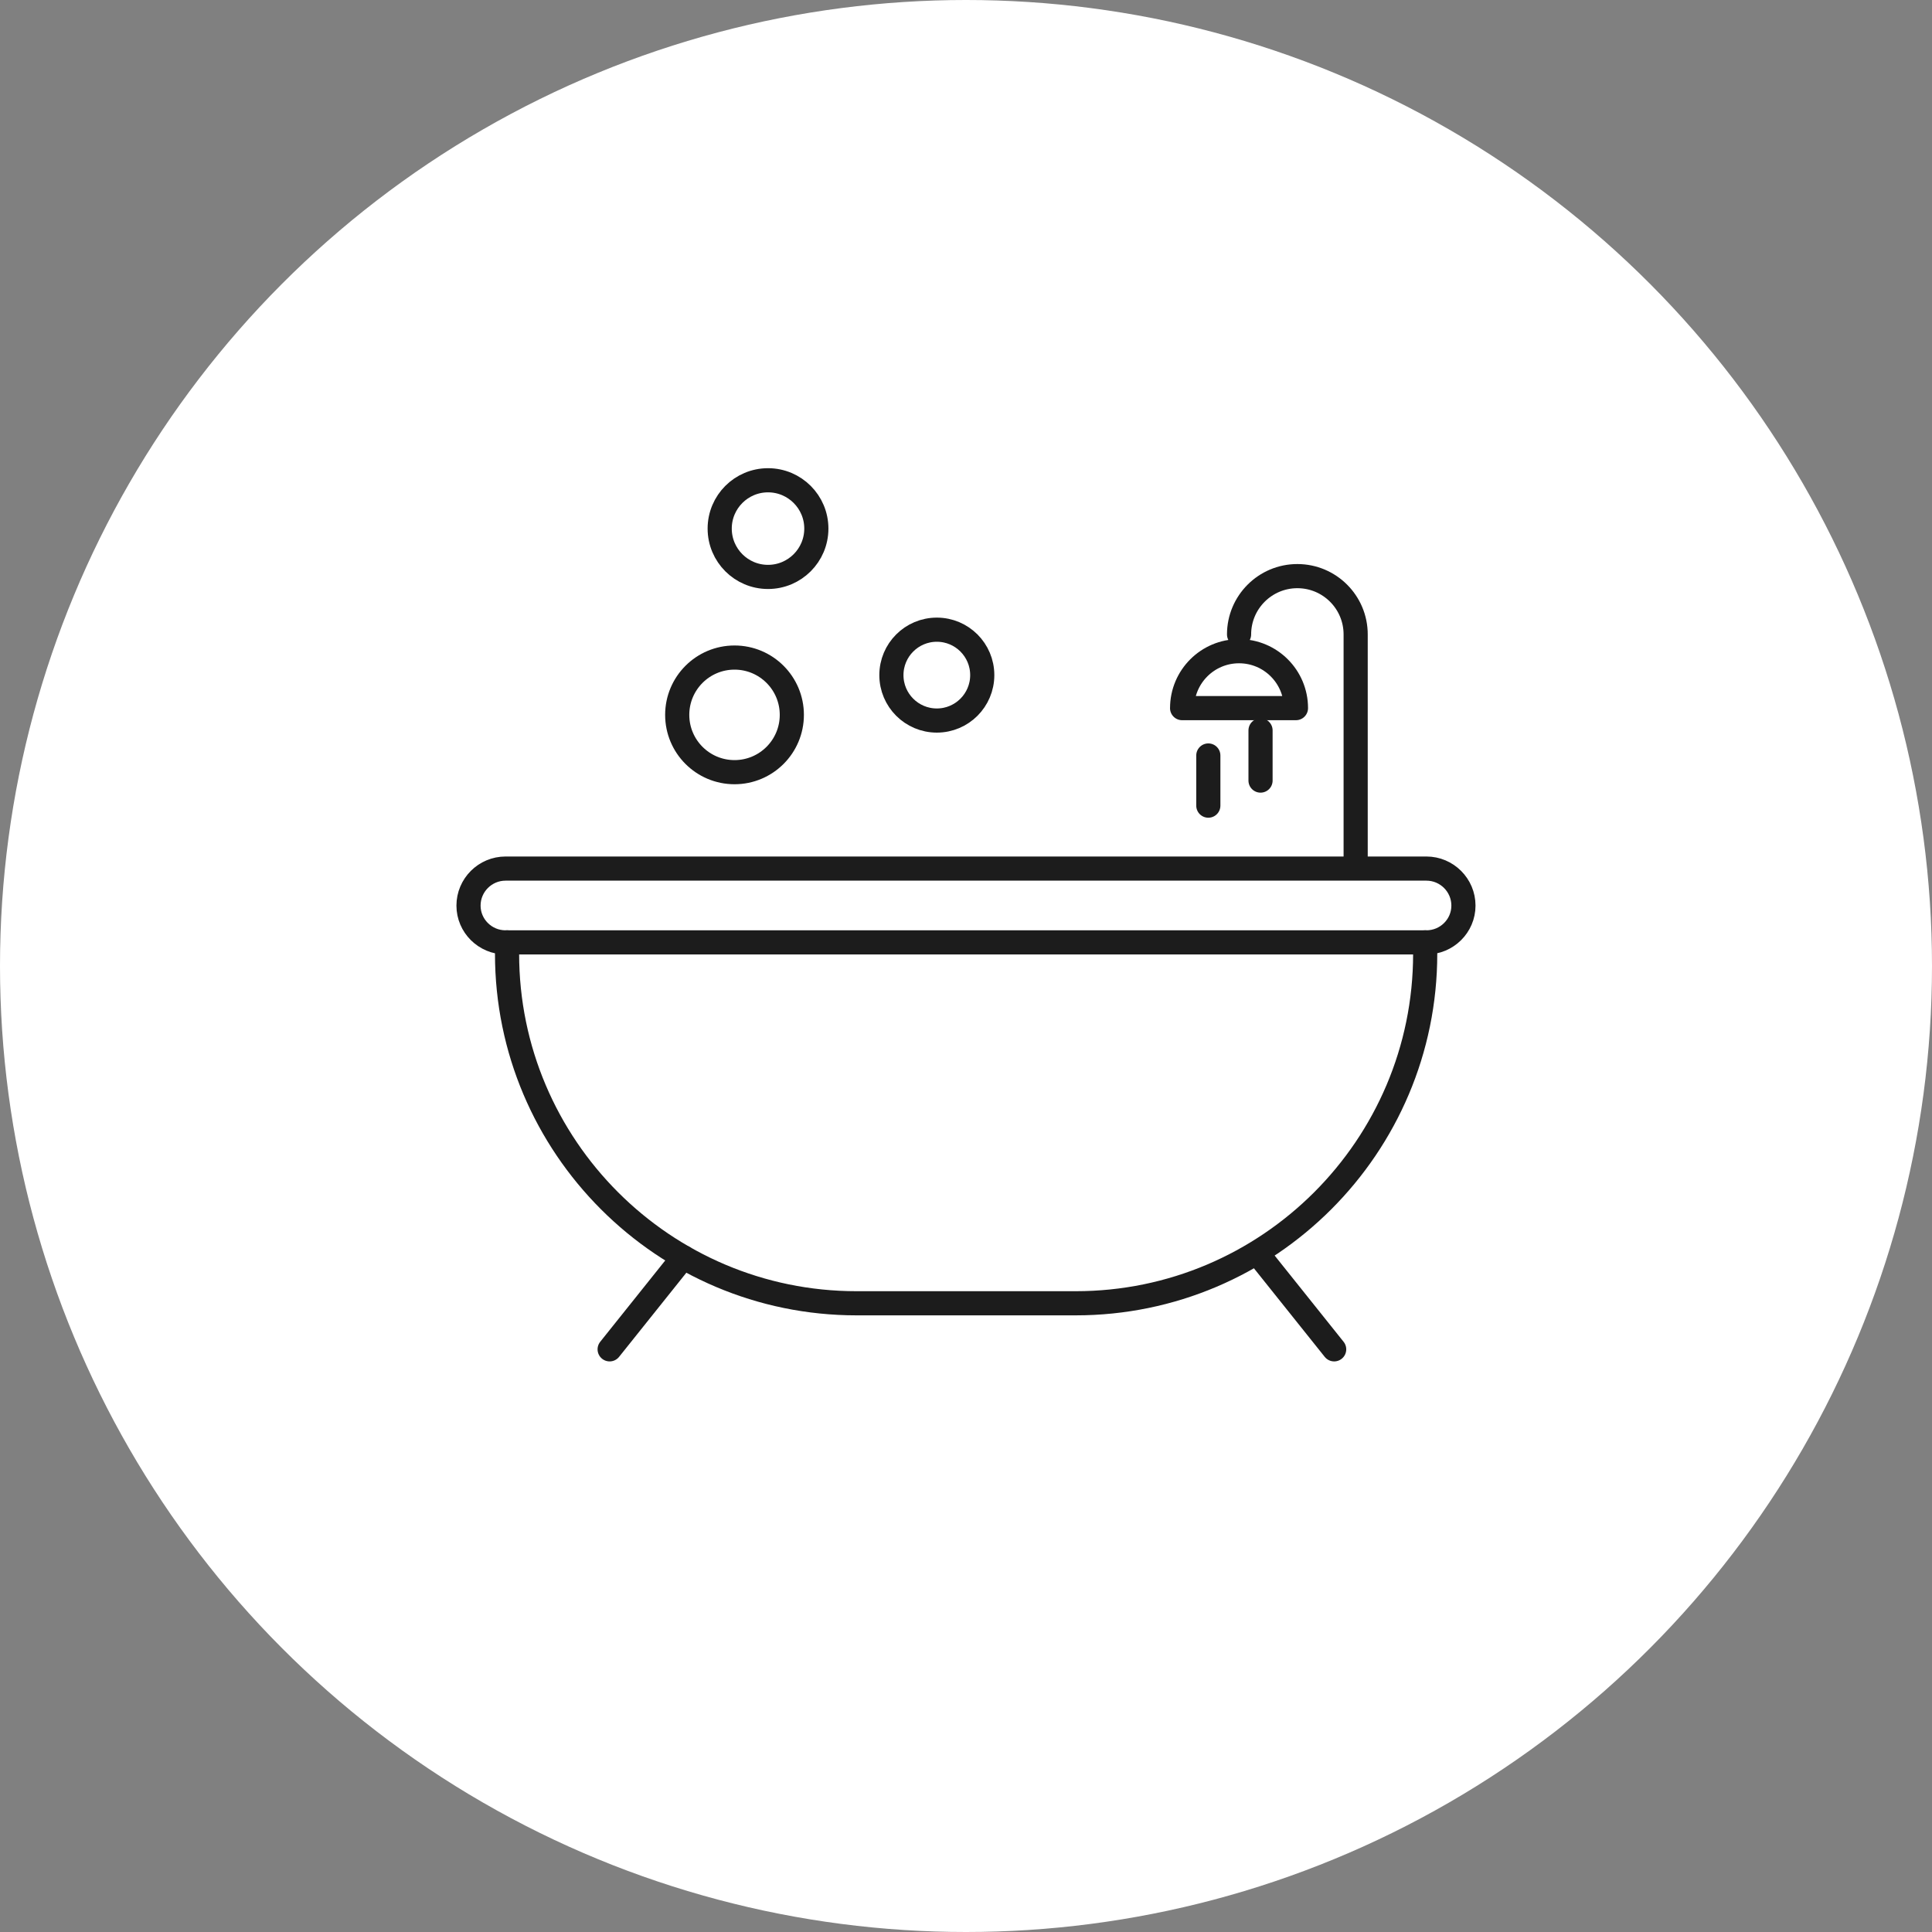<?xml version="1.0" encoding="UTF-8"?><svg id="_レイヤー_2" xmlns="http://www.w3.org/2000/svg" width="80" height="80" viewBox="0 0 80 80"><rect x="0" y="0" width="80" height="80" fill="#808080" stroke="none"/><defs><style>.cls-1,.cls-2{fill:none;stroke:#1c1c1c;stroke-linecap:round;stroke-linejoin:round;}.cls-2{fill-rule:evenodd;}.cls-3{fill:#fff;}</style></defs><g id="design"><circle class="cls-3" cx="40" cy="40" r="40"/><g><g><path class="cls-1" d="m59.066,35.966H20.934c-.846,0-1.534.688-1.534,1.533,0,.839.688,1.523,1.534,1.523h.062v.472c0,7.98,6.493,14.472,14.472,14.472h9.074c7.98,0,14.472-6.492,14.472-14.472v-.472h.05c.846,0,1.534-.683,1.534-1.523,0-.845-.688-1.533-1.534-1.533Z"/><line class="cls-1" x1="28.293" y1="52.059" x2="25.244" y2="55.873"/><line class="cls-1" x1="52.196" y1="52.059" x2="55.245" y2="55.873"/><line class="cls-1" x1="59.016" y1="39.022" x2="20.997" y2="39.022"/><path class="cls-2" d="m51.307,26.27c0-1.333,1.081-2.414,2.414-2.414s2.414,1.081,2.414,2.414v9.531"/><path class="cls-2" d="m48.949,29.322c0-1.302,1.055-2.357,2.357-2.357s2.357,1.055,2.357,2.357h-4.715Z"/></g><circle class="cls-1" cx="30.415" cy="29.601" r="2.373"/><circle class="cls-1" cx="31.802" cy="21.888" r="2.001"/><line class="cls-1" x1="50.034" y1="31.283" x2="50.034" y2="33.36"/><line class="cls-1" x1="52.196" y1="30.244" x2="52.196" y2="32.322"/><circle class="cls-1" cx="38.792" cy="27.955" r="1.881"/></g></g></svg>